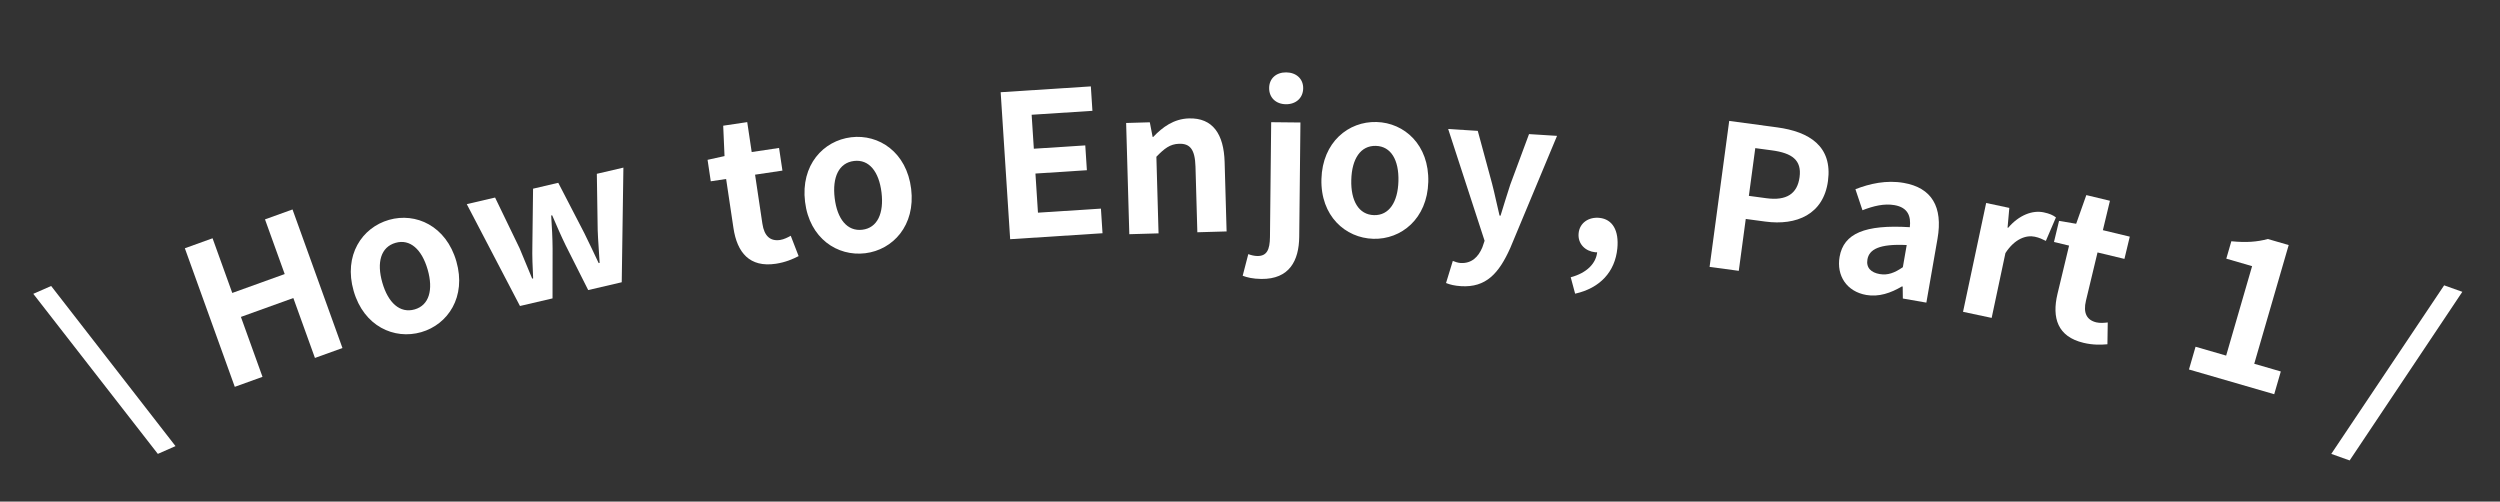 <svg width="314" height="63" viewBox="0 0 314 63" fill="none" xmlns="http://www.w3.org/2000/svg">
<rect x="0" y="0" width="314" height="63" fill="#333333" stroke="none"/>
<path d="M19.824 57.008L4.181 36.905L6.424 35.919L22.044 56.032L19.824 57.008Z" fill="white"/>
<path d="M29.489 48.586L23.217 31.182L26.698 29.927L29.173 36.795L35.758 34.422L33.283 27.554L36.74 26.308L43.013 43.712L39.556 44.958L36.843 37.432L30.258 39.805L32.97 47.331L29.489 48.586Z" fill="white"/>
<path d="M52.902 41.721C49.514 42.694 45.693 40.982 44.417 36.537C43.133 32.068 45.464 28.589 48.852 27.616C52.216 26.65 56.037 28.362 57.32 32.832C58.597 37.277 56.266 40.755 52.902 41.721ZM52.081 38.862C53.907 38.338 54.44 36.39 53.716 33.867C52.984 31.32 51.506 29.976 49.68 30.5C47.83 31.031 47.29 32.955 48.021 35.502C48.745 38.025 50.231 39.393 52.081 38.862Z" fill="white"/>
<path d="M65.308 38.433L58.627 25.641L62.182 24.812L65.259 31.179C65.815 32.462 66.286 33.712 66.842 34.994L66.964 34.966C66.895 33.57 66.832 32.199 66.866 30.805L66.953 23.699L70.118 22.96L73.39 29.282C74.019 30.547 74.588 31.775 75.193 33.046L75.314 33.018C75.246 31.622 75.115 30.292 75.07 28.89L74.963 21.83L78.299 21.052L78.09 35.451L73.878 36.433L71.055 30.828C70.468 29.63 69.959 28.44 69.351 27.041L69.229 27.07C69.326 28.587 69.397 29.88 69.406 31.239L69.398 37.479L65.308 38.433Z" fill="white"/>
<path d="M97.442 33.128C94.153 33.619 92.582 31.73 92.121 28.639L91.202 22.482L89.273 22.77L88.871 20.075L91 19.605L90.835 15.788L93.852 15.338L94.413 19.096L97.85 18.583L98.274 21.427L94.837 21.94L95.756 28.097C95.992 29.679 96.77 30.321 97.982 30.14C98.451 30.07 98.945 29.82 99.318 29.612L100.307 32.169C99.602 32.528 98.678 32.943 97.442 33.128Z" fill="white"/>
<path d="M108.673 31.807C105.174 32.232 101.672 29.937 101.114 25.346C100.554 20.73 103.405 17.664 106.905 17.239C110.379 16.817 113.881 19.112 114.442 23.728C114.999 28.319 112.148 31.385 108.673 31.807ZM108.315 28.854C110.201 28.625 111.035 26.786 110.719 24.18C110.4 21.549 109.152 19.988 107.266 20.217C105.355 20.449 104.518 22.264 104.837 24.894C105.153 27.5 106.404 29.086 108.315 28.854Z" fill="white"/>
<path d="M126.876 30.044L125.684 11.583L137.01 10.851L137.208 13.92L129.574 14.413L129.85 18.679L136.311 18.262L136.512 21.38L130.051 21.797L130.368 26.712L138.277 26.202L138.476 29.295L126.876 30.044Z" fill="white"/>
<path d="M141.841 29.416L141.443 15.446L144.417 15.361L144.77 17.202L144.845 17.2C146.01 15.966 147.431 14.926 149.33 14.872C152.329 14.786 153.713 16.848 153.813 20.346L154.061 29.068L150.387 29.172L150.153 20.926C150.09 18.727 149.445 18.02 148.095 18.058C146.946 18.091 146.237 18.661 145.241 19.69L145.514 29.311L141.841 29.416Z" fill="white"/>
<path d="M158.427 35.036C157.352 35.024 156.629 34.842 156.081 34.636L156.785 31.918C157.133 32.047 157.532 32.151 157.932 32.155C159.107 32.168 159.491 31.372 159.508 29.772L159.66 15.348L163.335 15.386L163.183 29.735C163.152 32.735 161.952 35.073 158.427 35.036ZM161.509 13.092C160.259 13.079 159.392 12.27 159.405 11.045C159.418 9.845 160.301 9.079 161.551 9.092C162.801 9.105 163.693 9.89 163.68 11.09C163.667 12.315 162.759 13.105 161.509 13.092Z" fill="white"/>
<path d="M172.493 29.994C168.97 29.897 165.845 27.11 165.972 22.487C166.1 17.839 169.373 15.227 172.896 15.324C176.395 15.42 179.52 18.207 179.392 22.855C179.265 27.479 175.992 30.09 172.493 29.994ZM172.575 27.02C174.474 27.072 175.571 25.376 175.643 22.752C175.716 20.103 174.713 18.375 172.814 18.323C170.89 18.27 169.793 19.941 169.721 22.59C169.649 25.214 170.651 26.967 172.575 27.02Z" fill="white"/>
<path d="M183.501 35.942C182.702 35.892 182.135 35.756 181.622 35.548L182.473 32.771C182.718 32.862 183.084 33.01 183.434 33.032C184.831 33.12 185.686 32.273 186.189 31.052L186.465 30.243L181.891 16.202L185.608 16.436L187.396 23.037C187.74 24.336 188.004 25.706 188.343 27.08L188.468 27.088C188.851 25.784 189.284 24.484 189.692 23.182L192.046 16.843L195.564 17.064L189.69 31.148C188.261 34.339 186.644 36.141 183.501 35.942Z" fill="white"/>
<path d="M197.836 36.887L197.283 34.824C199.295 34.291 200.493 33.077 200.611 31.606L200.739 29.006L201.824 31.272C201.415 31.609 200.9 31.735 200.353 31.681C199.158 31.565 198.141 30.662 198.275 29.294C198.403 27.975 199.556 27.233 200.874 27.362C202.542 27.524 203.356 28.96 203.138 31.2C202.851 34.136 200.968 36.188 197.836 36.887Z" fill="white"/>
<path d="M214.724 33.523L217.189 15.188L223.21 15.998C227.248 16.54 230.18 18.372 229.594 22.733C229.031 26.921 225.66 28.359 221.72 27.829L219.267 27.5L218.391 34.016L214.724 33.523ZM219.657 24.601L221.862 24.897C224.389 25.237 225.747 24.335 226.026 22.253C226.316 20.098 225.071 19.224 222.544 18.884L220.463 18.605L219.657 24.601Z" fill="white"/>
<path d="M234.404 37.048C231.941 36.618 230.641 34.615 231.054 32.251C231.565 29.32 234.225 28.185 239.873 28.536C240.036 27.169 239.645 26.06 237.946 25.764C236.665 25.54 235.315 25.863 233.926 26.407L233.041 23.766C234.839 23.064 236.926 22.591 239.118 22.974C242.615 23.584 244.052 25.966 243.352 29.98L241.951 38.009L238.996 37.494L238.978 35.993L238.88 35.976C237.493 36.8 235.98 37.323 234.404 37.048ZM236.08 34.422C237.115 34.602 237.96 34.268 238.997 33.56L239.482 30.777C236.035 30.607 234.768 31.325 234.549 32.581C234.364 33.64 235.021 34.237 236.08 34.422Z" fill="white"/>
<path d="M246.557 39.165L249.461 25.495L252.371 26.113L252.15 28.596L252.224 28.612C253.586 27.01 255.28 26.373 256.699 26.674C257.432 26.83 257.852 27.021 258.226 27.305L256.96 30.257C256.497 30.03 256.151 29.855 255.564 29.73C254.513 29.507 253.061 29.965 251.882 31.785L250.152 39.928L246.557 39.165Z" fill="white"/>
<path d="M261.676 43.056C258.443 42.28 257.694 39.94 258.423 36.901L259.876 30.848L257.98 30.393L258.616 27.744L260.766 28.105L262.042 24.504L265.008 25.216L264.121 28.911L267.5 29.722L266.829 32.518L263.45 31.706L261.997 37.759C261.623 39.315 262.104 40.202 263.296 40.488C263.757 40.599 264.309 40.551 264.733 40.499L264.692 43.24C263.904 43.308 262.892 43.348 261.676 43.056Z" fill="white"/>
<path d="M274.933 46.407L275.762 43.55L279.604 44.664L282.864 33.428L279.623 32.487L280.257 30.302C282.155 30.489 283.488 30.381 284.842 30.019L287.459 30.778L283.133 45.688L286.47 46.657L285.641 49.514L274.933 46.407Z" fill="white"/>
<path d="M292.808 57.009L306.984 35.838L309.269 36.652L295.116 57.831L292.808 57.009Z" fill="white"/>
</svg>
